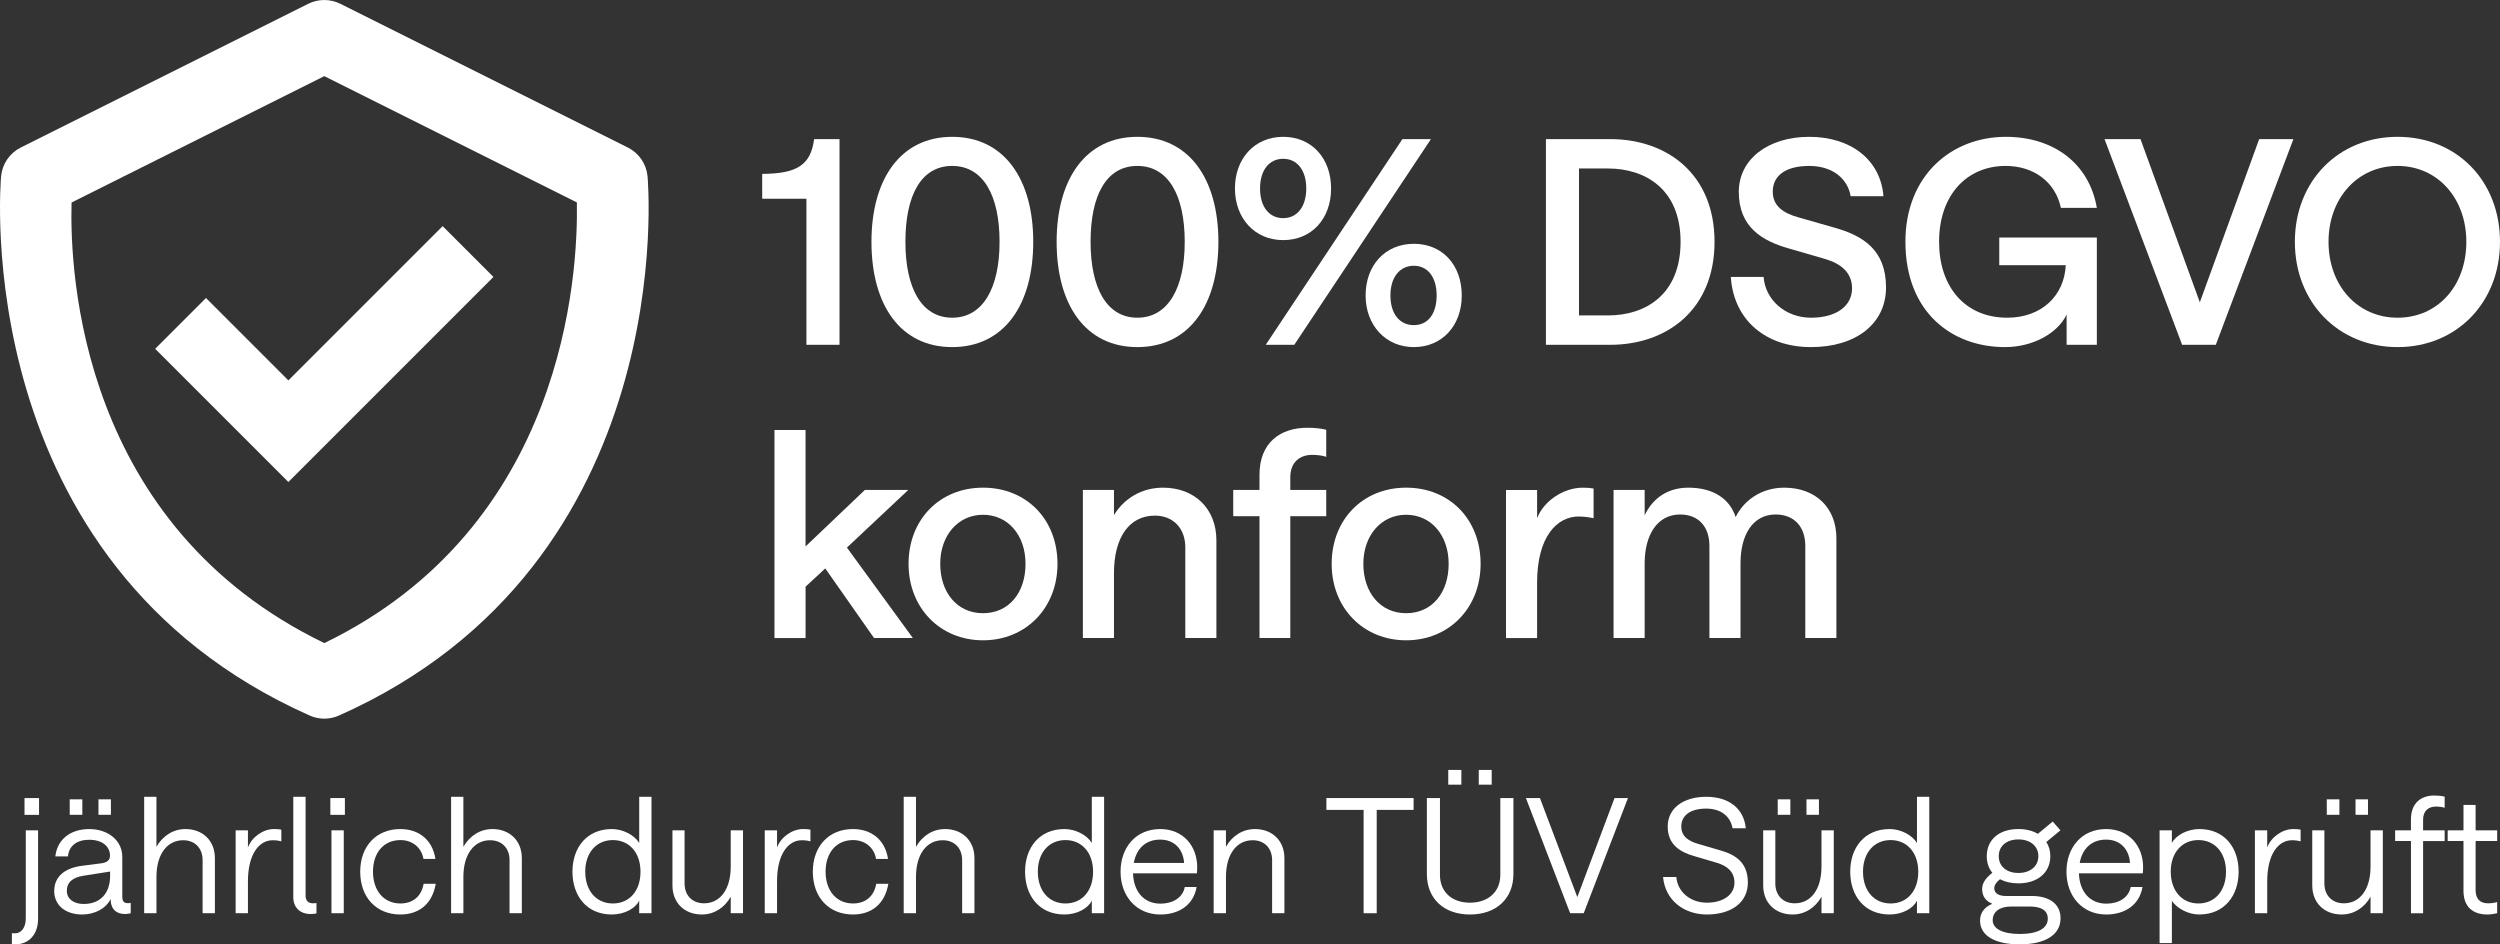 <?xml version="1.0" encoding="UTF-8"?>
<svg id="Ebene_2" data-name="Ebene 2" xmlns="http://www.w3.org/2000/svg" viewBox="0 0 1393.21 526.28">
  <rect x="0" y="0" width="1393.21" height="526.28" fill="#333333" stroke="none"/>
  <defs>
    <style>
      .cls-1 {
        fill: #fff;
      }
    </style>
  </defs>
  <g id="Ebene_2-2" data-name="Ebene 2">
    <g>
      <g>
        <path class="cls-1" d="M449.4,110.75h-24.64v-13.83c19.24-.16,27.03-4.77,28.94-19.4h14.15v114.64h-18.44v-81.41Z"/>
        <path class="cls-1" d="M485.65,134.76c0-34.98,16.22-58.51,45-58.51s45.16,23.37,45.16,58.51-16.22,58.67-45.16,58.67-45-23.53-45-58.67ZM557.04,134.76c0-25.76-9.06-42.29-26.39-42.29s-26.08,16.38-26.08,42.29,9.06,42.29,26.08,42.29,26.39-16.38,26.39-42.29Z"/>
        <path class="cls-1" d="M588.84,134.76c0-34.98,16.22-58.51,45-58.51s45.15,23.37,45.15,58.51-16.22,58.67-45.15,58.67-45-23.53-45-58.67ZM660.23,134.76c0-25.76-9.06-42.29-26.39-42.29s-26.08,16.38-26.08,42.29,9.06,42.29,26.08,42.29,26.39-16.38,26.39-42.29Z"/>
        <path class="cls-1" d="M688.21,105.03c0-16.69,10.97-28.78,26.87-28.78s26.71,11.92,26.71,28.78-10.81,28.78-26.71,28.78-26.87-12.24-26.87-28.78ZM727.96,105.03c0-10.18-5.09-16.54-12.88-16.54s-12.88,6.36-12.88,16.54,5.09,16.54,12.88,16.54,12.88-6.36,12.88-16.54ZM781.54,77.52h15.9l-76.16,114.64h-15.9l76.16-114.64ZM761.03,164.65c0-16.69,10.81-28.78,26.87-28.78s26.71,11.92,26.71,28.78-10.97,28.78-26.71,28.78-26.87-12.24-26.87-28.78ZM800.62,164.65c0-10.18-4.93-16.54-12.72-16.54s-13.04,6.36-13.04,16.54,5.09,16.54,13.04,16.54,12.72-6.36,12.72-16.54Z"/>
        <path class="cls-1" d="M861.52,77.52h35.77c31.8,0,58.19,19.56,58.19,57.24s-26.39,57.4-58.19,57.4h-35.77v-114.64ZM936.56,134.76c0-29.41-19.72-40.86-40.39-40.86h-16.22v81.88h16.22c20.67,0,40.39-11.45,40.39-41.02Z"/>
        <path class="cls-1" d="M964.55,154.32h18.28c.95,12.88,12.24,22.74,26.39,22.74s22.9-6.52,22.9-16.38c0-8.9-6.36-13.83-15.1-16.38l-19.72-5.72c-15.42-4.29-28.3-12.08-28.3-31.64,0-18.13,16.22-30.69,39.27-30.69s39.75,12.72,41.34,33.07h-18.28c-1.59-9.54-9.86-16.85-23.05-16.85s-20.35,5.41-20.35,14.31c0,7.95,5.72,11.92,14.15,14.31l20.03,5.72c15.9,4.45,28.94,12.24,28.94,33.39,0,20.03-16.54,33.23-41.82,33.23s-43.09-15.1-44.68-39.11Z"/>
        <path class="cls-1" d="M1061.85,134.76c0-36.89,25.6-58.51,55.97-58.51,26.39,0,46.43,14.63,50.72,39.59h-20.03c-3.02-14.15-14.79-23.37-30.84-23.37-21.31,0-37.05,15.9-37.05,42.29,0,24.96,14.31,42.29,38,42.29,19.08,0,31.8-12.24,32.59-29.26h-37.05v-15.42h54.38v59.78h-16.85v-16.85c-5.09,10.65-19.08,18.13-34.34,18.13-29.57,0-55.49-19.4-55.49-58.67Z"/>
        <path class="cls-1" d="M1172.83,77.52h20.03l33.07,90.95,33.07-90.95h19.08l-43.25,114.64h-18.76l-43.25-114.64Z"/>
        <path class="cls-1" d="M1278.89,134.76c0-33.71,24.17-58.51,57.24-58.51s57.08,24.64,57.08,58.51-24.17,58.67-57.08,58.67-57.24-24.8-57.24-58.67ZM1374.45,134.76c0-24.33-16.06-42.29-38.32-42.29s-38.48,17.97-38.48,42.29,16.06,42.29,38.48,42.29,38.32-17.81,38.32-42.29Z"/>
      </g>
      <g>
        <path class="cls-1" d="M431.59,239.65h17.33v64.87l33.07-31.48h24.17l-34.18,32.12,36.73,50.4h-21.62l-27.19-38.79-10.97,10.18v28.62h-17.33v-115.91Z"/>
        <path class="cls-1" d="M506.32,314.22c0-24.49,17.17-42.45,41.5-42.45s41.5,17.81,41.5,42.45-17.65,42.61-41.5,42.61-41.5-17.97-41.5-42.61ZM571.51,314.22c0-16.06-9.86-27.35-23.69-27.35s-23.85,11.45-23.85,27.35,9.38,27.51,23.85,27.51,23.69-11.45,23.69-27.51Z"/>
        <path class="cls-1" d="M603.47,273.04h17.33v13.99c5.72-9.38,15.58-15.26,27.35-15.26,17.49,0,29.73,11.61,29.73,29.41v54.38h-17.33v-50.56c0-10.33-6.52-17.65-17.01-17.65-14.15,0-22.74,12.08-22.74,31.96v36.25h-17.33v-82.52Z"/>
        <path class="cls-1" d="M701.89,287.67h-14.63v-14.63h14.63v-8.43c0-17.81,11.45-26.23,26.71-26.23,3.66,0,7.31.32,10.49,1.11v15.1c-2.23-.79-5.56-1.11-7.79-1.11-7,0-12.24,4.13-12.24,12.56v7h20.03v14.63h-20.03v67.89h-17.17v-67.89Z"/>
        <path class="cls-1" d="M742.12,314.22c0-24.49,17.17-42.45,41.5-42.45s41.5,17.81,41.5,42.45-17.65,42.61-41.5,42.61-41.5-17.97-41.5-42.61ZM807.31,314.22c0-16.06-9.86-27.35-23.69-27.35s-23.85,11.45-23.85,27.35,9.38,27.51,23.85,27.51,23.69-11.45,23.69-27.51Z"/>
        <path class="cls-1" d="M879.81,287.83c-12.08,0-23.21,11.13-23.21,36.89v30.85h-17.33v-82.52h17.33v15.74c3.82-9.86,14.95-17.01,25.44-17.01,2.86,0,4.45.16,6.04.48v16.54c-2.23-.48-4.93-.95-8.27-.95Z"/>
        <path class="cls-1" d="M899.21,273.04h17.33v14.15c4.29-9.22,12.56-15.42,24.33-15.42,13.36,0,22.9,5.72,26.39,16.38,4.45-9.22,14.31-16.38,27.03-16.38,17.65,0,29.1,11.29,29.1,28.14v55.65h-17.33v-51.36c0-10.49-6.04-17.49-16.54-17.49-12.56,0-19.56,11.13-19.56,27.19v41.66h-17.33v-51.36c0-10.49-5.88-17.49-16.38-17.49-12.56,0-19.71,11.29-19.71,27.19v41.66h-17.33v-82.52Z"/>
      </g>
      <g>
        <path class="cls-1" d="M6.63,526.19v-6.14c.62.09.8.09,1.6.09,3.74,0,6.14-3.29,6.14-8.37v-49.04h6.85v49.31c0,8.63-5.07,14.24-12.73,14.24-.89,0-1.25,0-1.87-.09ZM13.66,444.75h8.1v9.35h-8.1v-9.35Z"/>
        <path class="cls-1" d="M30.22,496.55c0-7.92,5.7-12.82,15.49-14.06l11.04-1.42c3.03-.45,4.54-1.78,4.54-4.27,0-5.07-4.27-8.81-11.57-8.81-6.68,0-11.3,3.2-11.84,9.26h-7.03c.98-9.26,8.19-15.22,18.87-15.22s18.42,6.5,18.42,15.4v22.34c0,3.03,1.42,3.56,3.29,3.56.53,0,1.07-.09,1.42-.18v5.79c-.8.18-1.87.44-3.03.44-4.72,0-8.1-2.4-8.19-8.37-2.49,5.25-8.81,8.63-15.84,8.63-9.17,0-15.58-5.07-15.58-13.08ZM61.37,488.01v-2.31l-14.77,2.31c-6.14.98-9.35,3.65-9.35,8.46,0,4.54,3.92,7.3,9.35,7.3,9.35,0,14.77-5.96,14.77-15.75ZM38.85,445.46h7.03v8.63h-7.03v-8.63ZM54.87,445.46h6.94v8.63h-6.94v-8.63Z"/>
        <path class="cls-1" d="M80.33,444.04h6.85v27.86c3.56-6.14,9.34-9.88,16.2-9.88,9.52,0,16.38,6.41,16.38,16.2v30.71h-6.85v-29.64c0-6.41-4.09-11.04-10.86-11.04-8.9,0-14.86,7.83-14.86,20.38v20.29h-6.85v-64.88Z"/>
        <path class="cls-1" d="M151.97,468.25c-7.48,0-13.8,7.57-13.8,22.96v17.71h-6.85v-46.19h6.85v9.52c2.23-5.87,8.46-10.24,14.6-10.24,2.14,0,3.12.18,4.01.36v6.5c-.98-.27-2.58-.62-4.81-.62Z"/>
        <path class="cls-1" d="M163.45,500.11v-56.07h6.85v55.27c0,2.4,1.42,4.09,4.01,4.09,1.07,0,1.6-.09,2.05-.18v5.79c-.62.18-1.87.36-3.2.36-5.96,0-9.7-3.65-9.7-9.26Z"/>
        <path class="cls-1" d="M184.1,444.75h8.1v9.35h-8.1v-9.35ZM184.72,462.73h6.85v46.19h-6.85v-46.19Z"/>
        <path class="cls-1" d="M200.74,485.78c0-14.24,8.99-23.76,22.34-23.76,10.15,0,17.89,5.79,19.58,16.64h-6.67c-1.07-6.32-6.14-10.5-12.82-10.5-9.35,0-15.31,7.03-15.31,17.62s6.05,17.71,15.31,17.71c6.67,0,11.66-3.74,12.91-10.95h6.76c-2.05,11.66-9.7,17.09-19.76,17.09-13.35,0-22.34-9.52-22.34-23.85Z"/>
        <path class="cls-1" d="M251.38,444.04h6.85v27.86c3.56-6.14,9.35-9.88,16.2-9.88,9.52,0,16.38,6.41,16.38,16.2v30.71h-6.85v-29.64c0-6.41-4.09-11.04-10.86-11.04-8.9,0-14.86,7.83-14.86,20.38v20.29h-6.85v-64.88Z"/>
        <path class="cls-1" d="M319.02,485.78c0-13.35,7.92-23.76,21.98-23.76,6.05,0,12.37,3.2,15.22,7.74v-25.72h6.85v64.88h-6.85v-7.03c-1.96,4.27-8.19,7.74-15.22,7.74-14.15,0-21.98-10.5-21.98-23.85ZM356.94,485.78c0-10.59-6.23-17.62-15.4-17.62s-15.4,7.03-15.4,17.62,6.14,17.71,15.4,17.71,15.4-7.03,15.4-17.71Z"/>
        <path class="cls-1" d="M414.08,508.92h-6.85v-9.17c-3.47,6.14-9.26,9.88-16.11,9.88-9.61,0-16.38-6.41-16.38-16.2v-30.71h6.76v29.64c0,6.41,4.09,11.04,10.86,11.04,8.99,0,14.86-7.83,14.86-20.38v-20.29h6.85v46.19Z"/>
        <path class="cls-1" d="M446.83,468.25c-7.48,0-13.8,7.57-13.8,22.96v17.71h-6.85v-46.19h6.85v9.52c2.23-5.87,8.46-10.24,14.6-10.24,2.14,0,3.12.18,4.01.36v6.5c-.98-.27-2.58-.62-4.81-.62Z"/>
        <path class="cls-1" d="M452.97,485.78c0-14.24,8.99-23.76,22.34-23.76,10.15,0,17.89,5.79,19.58,16.64h-6.67c-1.07-6.32-6.14-10.5-12.82-10.5-9.34,0-15.31,7.03-15.31,17.62s6.05,17.71,15.31,17.71c6.68,0,11.66-3.74,12.91-10.95h6.76c-2.05,11.66-9.7,17.09-19.76,17.09-13.35,0-22.34-9.52-22.34-23.85Z"/>
        <path class="cls-1" d="M503.61,444.04h6.85v27.86c3.56-6.14,9.35-9.88,16.2-9.88,9.52,0,16.38,6.41,16.38,16.2v30.71h-6.85v-29.64c0-6.41-4.09-11.04-10.86-11.04-8.9,0-14.86,7.83-14.86,20.38v20.29h-6.85v-64.88Z"/>
        <path class="cls-1" d="M571.25,485.78c0-13.35,7.92-23.76,21.98-23.76,6.05,0,12.37,3.2,15.22,7.74v-25.72h6.85v64.88h-6.85v-7.03c-1.96,4.27-8.19,7.74-15.22,7.74-14.15,0-21.98-10.5-21.98-23.85ZM609.16,485.78c0-10.59-6.23-17.62-15.4-17.62s-15.4,7.03-15.4,17.62,6.14,17.71,15.4,17.71,15.4-7.03,15.4-17.71Z"/>
        <path class="cls-1" d="M646.54,462.02c12.73,0,20.74,9.34,20.65,21.54,0,1.42-.18,2.67-.18,3.12h-35.6c.36,10.59,6.41,16.91,15.31,16.91,6.76,0,12.46-3.29,13.53-9.26h6.59c-1.69,10.06-9.97,15.31-20.12,15.31-13.62,0-22.25-10.41-22.25-23.85s8.46-23.76,22.07-23.76ZM659.89,480.89c-.53-7.48-5.25-12.99-13.35-12.99s-13.26,5.07-14.69,12.99h28.04Z"/>
        <path class="cls-1" d="M676.35,462.73h6.85v9.17c3.47-6.14,9.35-9.88,16.2-9.88,9.52,0,16.38,6.41,16.38,16.2v30.71h-6.85v-29.64c0-6.41-4.09-11.04-10.86-11.04-8.9,0-14.86,7.83-14.86,20.38v20.29h-6.85v-46.19Z"/>
        <path class="cls-1" d="M759.92,451.34h-20.74v-6.59h48.6v6.59h-20.56v57.59h-7.3v-57.59Z"/>
        <path class="cls-1" d="M795.17,487.03v-42.28h7.3v42.81c0,9.52,6.67,15.49,16.73,15.49s16.91-5.96,16.91-15.49v-42.81h7.3v42.28c0,13.88-9.7,22.61-24.21,22.61s-24.03-8.72-24.03-22.61ZM807.09,429.09h7.3v8.19h-7.3v-8.19ZM824.09,429.09h7.21v8.19h-7.21v-8.19Z"/>
        <path class="cls-1" d="M850.35,444.75h7.83l20.83,55.18,20.74-55.18h7.48l-24.65,64.17h-7.57l-24.65-64.17Z"/>
        <path class="cls-1" d="M926.8,488.72h7.39c.62,8.28,7.83,14.33,17,14.33s15.4-4.45,15.4-11.21c0-6.05-4.18-9.35-9.88-11.04l-12.37-3.65c-8.1-2.31-14.95-6.41-14.95-16.56s8.72-16.55,21.45-16.55,21,6.59,22.07,17.53h-7.39c-1.16-6.59-6.41-10.95-14.69-10.95-8.72,0-13.88,3.74-13.88,9.97,0,5.43,3.92,8.1,9.43,9.7l12.46,3.65c8.46,2.4,15.22,6.85,15.22,17.89s-9.08,17.8-22.87,17.8c-12.73,0-23.23-7.92-24.39-20.92Z"/>
        <path class="cls-1" d="M1021.94,508.92h-6.85v-9.17c-3.47,6.14-9.26,9.88-16.11,9.88-9.61,0-16.38-6.41-16.38-16.2v-30.71h6.76v29.64c0,6.41,4.09,11.04,10.86,11.04,8.99,0,14.86-7.83,14.86-20.38v-20.29h6.85v46.19ZM990.7,445.46h7.03v8.63h-7.03v-8.63ZM1006.72,445.46h6.94v8.63h-6.94v-8.63Z"/>
        <path class="cls-1" d="M1031.1,485.78c0-13.35,7.92-23.76,21.98-23.76,6.05,0,12.37,3.2,15.22,7.74v-25.72h6.85v64.88h-6.85v-7.03c-1.96,4.27-8.19,7.74-15.22,7.74-14.15,0-21.98-10.5-21.98-23.85ZM1069.02,485.78c0-10.59-6.23-17.62-15.4-17.62s-15.4,7.03-15.4,17.62,6.14,17.71,15.4,17.71,15.4-7.03,15.4-17.71Z"/>
        <path class="cls-1" d="M1103.46,513.02c0-3.65,1.78-7.3,6.85-9.35-3.56-1.42-5.7-4.09-5.7-8.28,0-3.56,2.4-6.41,5.7-8.99-2.05-2.49-3.12-5.61-3.12-9.26,0-9.17,6.85-15.13,17.62-15.13,4.27,0,8.01.98,10.86,2.67l8.28-6.85,4.27,4.9-7.83,6.5c1.42,2.23,2.22,4.9,2.22,7.92,0,9.08-7.03,15.13-17.8,15.13-4,0-7.39-.8-10.24-2.31-2.23,1.78-3.2,3.38-3.2,5.07,0,3.2,3.29,4.27,6.23,4.27h14.69c8.9,0,16.02,3.83,16.02,12.46,0,9.35-8.81,14.51-22.7,14.51s-22.16-4.81-22.16-13.26ZM1125.62,520.49c9.97,0,15.58-3.12,15.58-8.54,0-4.81-4-6.76-10.06-6.76h-10.41c-6.41,0-10.24,2.94-10.24,7.65s5.52,7.65,15.13,7.65ZM1135.95,477.15c0-5.61-4.45-9.35-11.13-9.35s-10.95,3.74-10.95,9.35,4.36,9.34,10.95,9.34,11.13-3.74,11.13-9.34Z"/>
        <path class="cls-1" d="M1173.68,462.02c12.73,0,20.74,9.34,20.65,21.54,0,1.42-.18,2.67-.18,3.12h-35.6c.36,10.59,6.41,16.91,15.31,16.91,6.76,0,12.46-3.29,13.53-9.26h6.59c-1.69,10.06-9.97,15.31-20.12,15.31-13.62,0-22.25-10.41-22.25-23.85s8.46-23.76,22.07-23.76ZM1187.03,480.89c-.53-7.48-5.25-12.99-13.35-12.99s-13.26,5.07-14.69,12.99h28.04Z"/>
        <path class="cls-1" d="M1203.5,462.73h6.85v7.03c2.31-4.36,8.72-7.74,15.31-7.74,14.15,0,21.89,10.5,21.89,23.76s-7.83,23.85-21.98,23.85c-5.87,0-12.1-3.12-15.22-7.57v23.5h-6.85v-62.84ZM1240.52,485.78c0-10.59-6.23-17.62-15.4-17.62s-15.4,7.03-15.4,17.62,6.23,17.71,15.4,17.71,15.4-7.03,15.4-17.71Z"/>
        <path class="cls-1" d="M1277.28,468.25c-7.48,0-13.8,7.57-13.8,22.96v17.71h-6.85v-46.19h6.85v9.52c2.23-5.87,8.46-10.24,14.6-10.24,2.14,0,3.12.18,4.01.36v6.5c-.98-.27-2.58-.62-4.81-.62Z"/>
        <path class="cls-1" d="M1327.92,508.92h-6.85v-9.17c-3.47,6.14-9.26,9.88-16.11,9.88-9.61,0-16.38-6.41-16.38-16.2v-30.71h6.76v29.64c0,6.41,4.09,11.04,10.86,11.04,8.99,0,14.86-7.83,14.86-20.38v-20.29h6.85v46.19ZM1296.68,445.46h7.03v8.63h-7.03v-8.63ZM1312.7,445.46h6.94v8.63h-6.94v-8.63Z"/>
        <path class="cls-1" d="M1343.58,468.69h-8.81v-5.96h8.81v-6.05c0-9.08,5.52-13.35,13-13.35,1.96,0,3.92.18,5.79.62v6.23c-1.42-.53-3.56-.71-4.72-.71-4.27,0-7.3,2.31-7.3,7.39v5.88h12.02v5.96h-12.02v40.23h-6.76v-40.23Z"/>
        <path class="cls-1" d="M1372.86,496.28v-27.59h-8.81v-5.96h8.81v-14.15h6.76v14.15h12.02v5.96h-12.02v27.32c0,5.07,2.58,7.39,6.94,7.39,2.23,0,4.01-.36,5.07-.71v6.23c-1.16.27-3.29.71-5.43.71-8.19,0-13.35-4.27-13.35-13.35Z"/>
      </g>
      <path class="cls-1" d="M360.85,98.13c-.68-6.84-4.83-12.85-10.97-15.92L189.68,2.12c-5.64-2.82-12.28-2.82-17.92,0L11.57,82.21c-6.14,3.08-10.27,9.09-10.95,15.92-.22,2.14-19.24,215.6,171.99,300.64,5.18,2.3,11.08,2.3,16.26,0,191.23-85.04,172.21-298.48,171.99-300.64M180.73,358.38C45.19,292.87,38.78,153.04,39.88,112.85L180.73,42.43l140.75,70.38c.74,39.83-6.57,180.58-140.75,245.57"/>
      <path class="cls-1" d="M160.71,211.99l-45.92-45.92-28.31,28.31,74.23,74.23,114.28-114.28-28.31-28.31-85.96,85.96Z"/>
    </g>
  </g>
</svg>